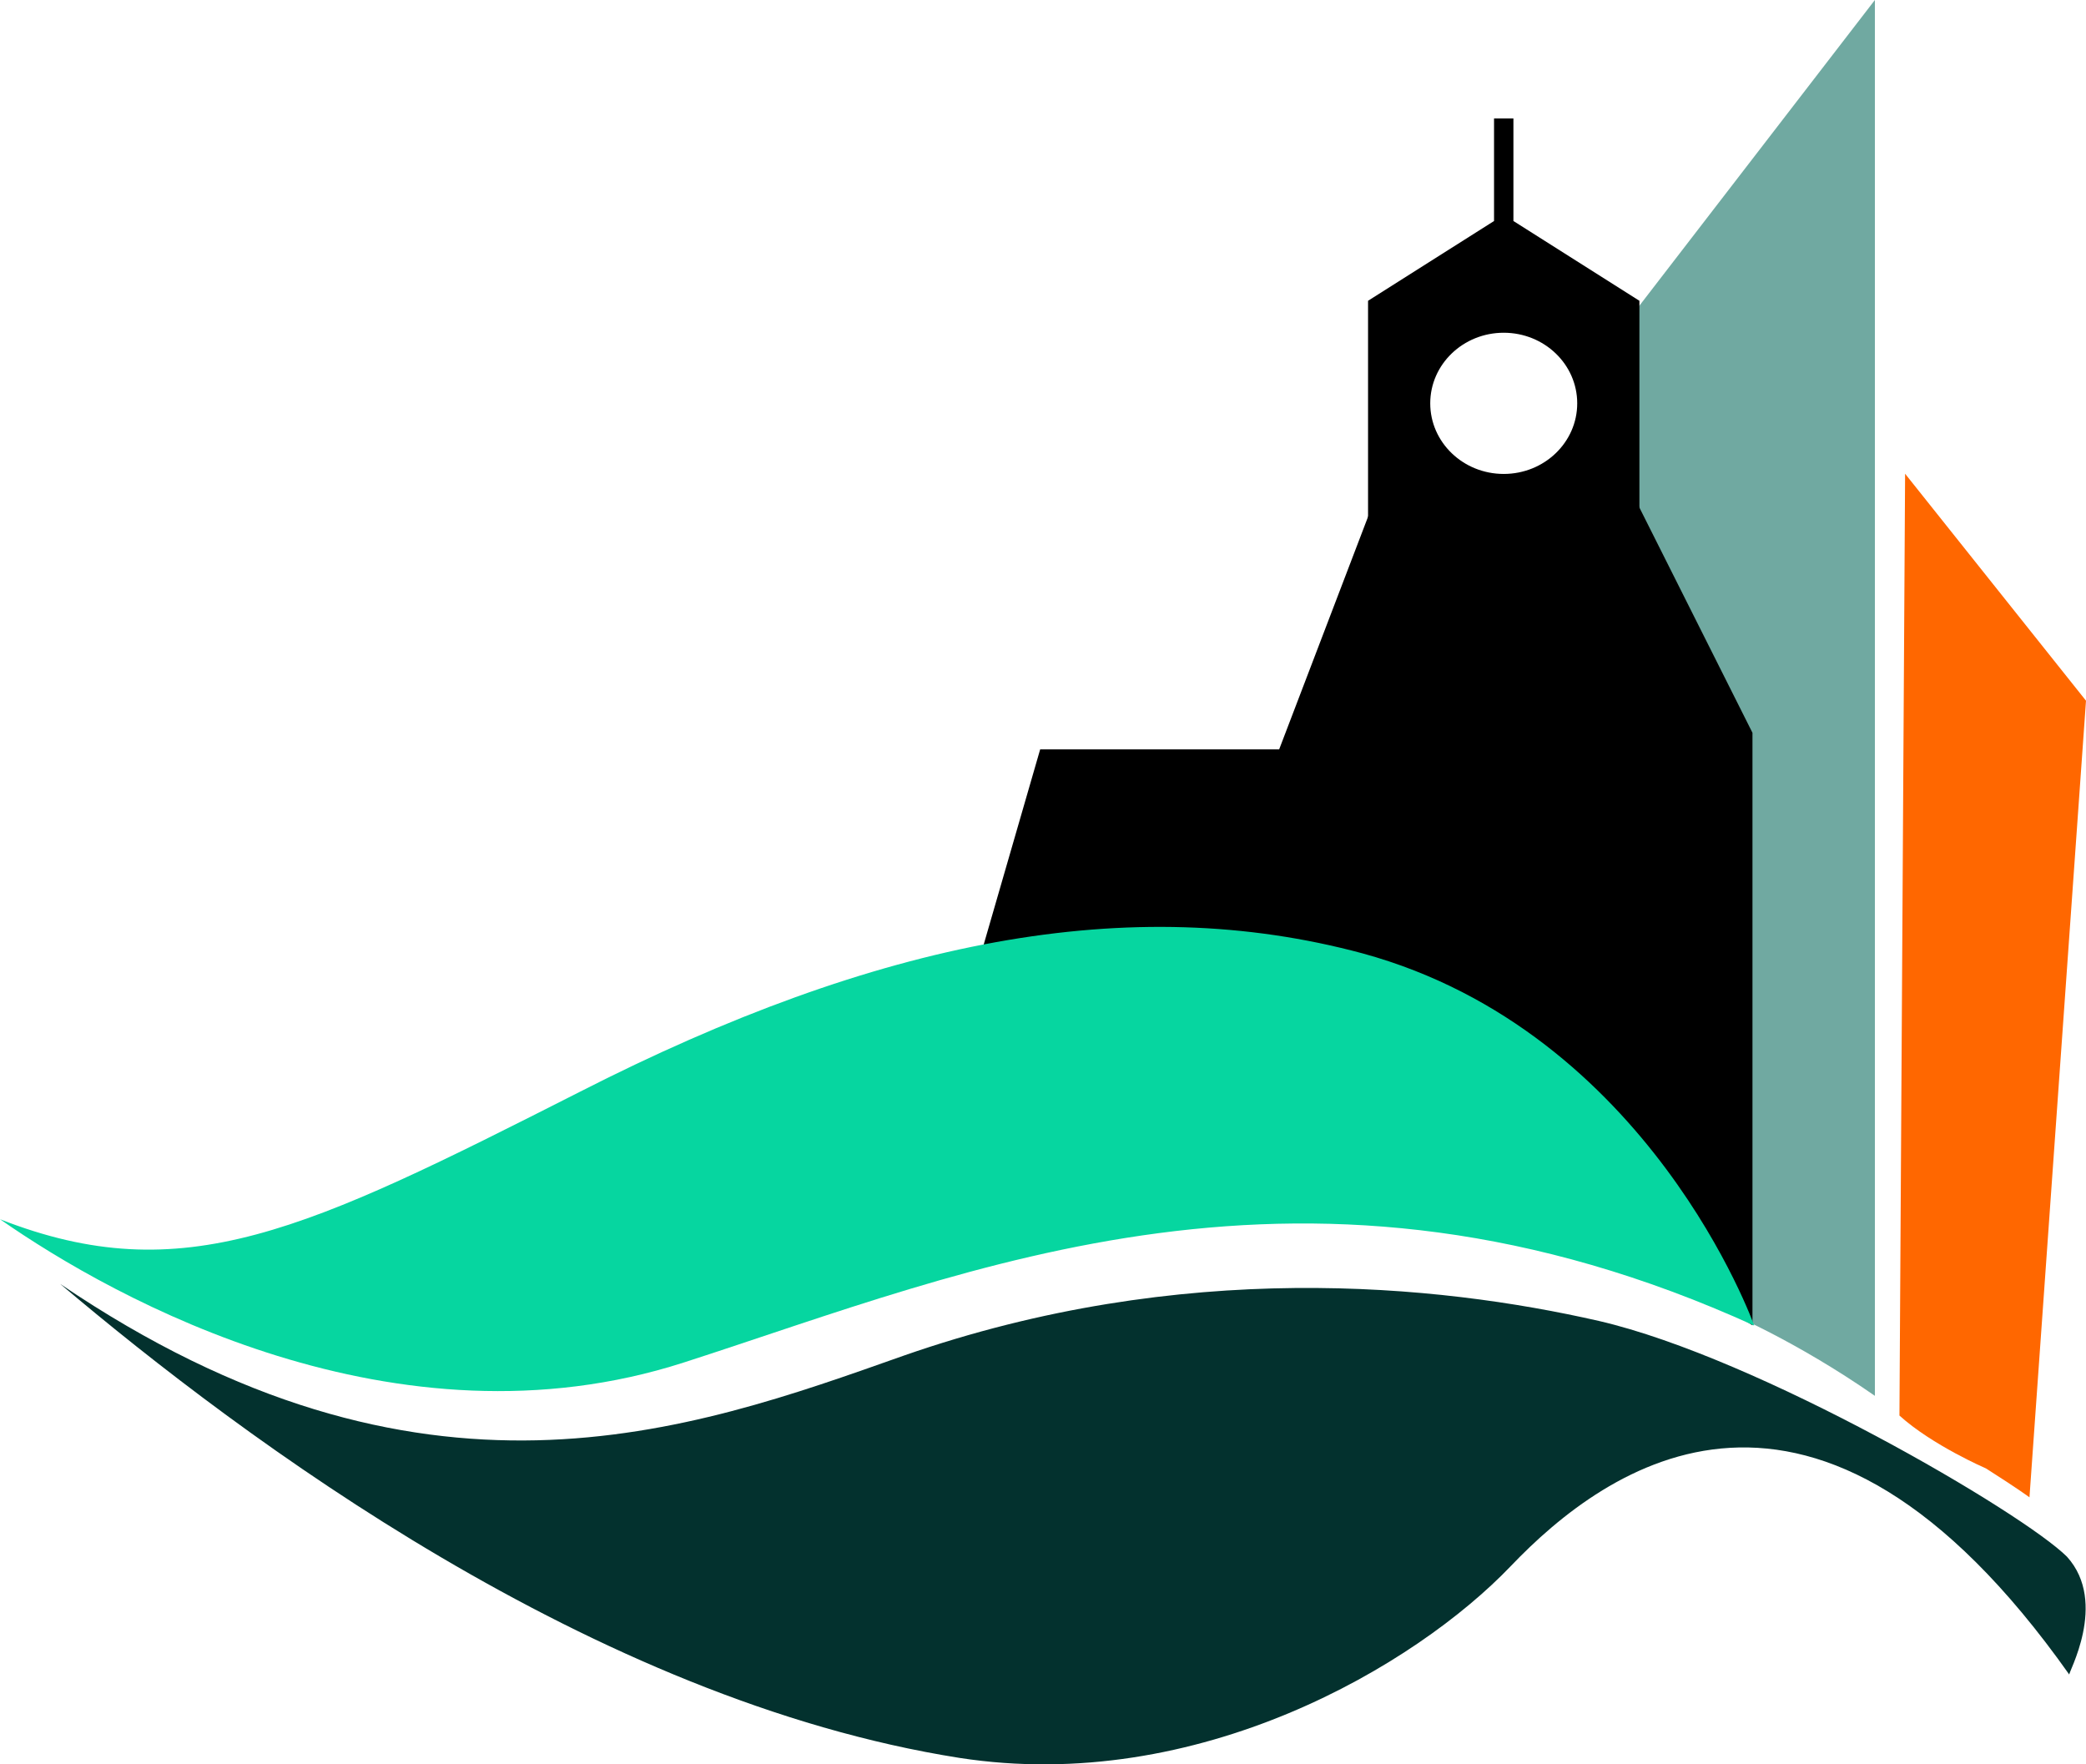 <svg width="791" height="669" viewBox="0 0 791 669" fill="none" xmlns="http://www.w3.org/2000/svg">
<path d="M710.946 529.271V0L610.14 130.844V405.499C610.14 405.499 647.649 463.26 654.682 497.445C654.682 497.445 680.47 508.054 710.946 529.271Z" fill="#70A9A1"/>
<path d="M720.26 536.747L722.404 179.629L791 265.696L769.564 567.755C769.564 567.755 765.276 564.547 753.053 556.789C753.053 556.789 732.665 547.979 720.26 536.747Z" fill="#FF6700"/>
<path d="M394.428 284.143H485.052L520.902 190.321H620.581L664.526 277.86V502.532L532.157 417.97L368.705 373.046L394.428 284.143Z" fill="black"/>
<path d="M783.804 590.287C767.109 573.631 666.935 514.901 606.305 500.877C544.797 486.851 448.139 477.209 342.696 514.024C260.976 542.951 159.925 579.769 22.847 486.851C92.265 545.581 224.948 644.634 363.783 666.548C454.291 680.574 536.888 631.487 572.916 593.792C608.941 556.1 688.024 498.247 784.683 634.991C783.804 634.991 799.62 607.818 783.804 590.287Z" fill="#03312E"/>
<path d="M259.216 516.655C368.177 481.593 495.588 425.491 665.177 502.629C665.177 502.629 625.636 391.304 516.677 361.5C428.808 337.834 333.028 356.242 219.675 414.095C115.989 466.69 69.417 489.482 0 462.306C43.935 492.986 150.258 551.719 259.216 516.655Z" fill="#06D6A0"/>
<path fill-rule="evenodd" clip-rule="evenodd" d="M518.759 114.05V252.335C568.369 216.683 621.653 193.996 621.653 193.996V114.05L573.88 83.8V44.907H566.532V83.8L518.759 114.05ZM542.339 152.938C542.339 167.722 554.815 179.708 570.206 179.708C585.597 179.708 598.073 167.722 598.073 152.938C598.073 138.153 585.597 126.168 570.206 126.168C554.815 126.168 542.339 138.153 542.339 152.938Z" fill="black"/>
</svg>
